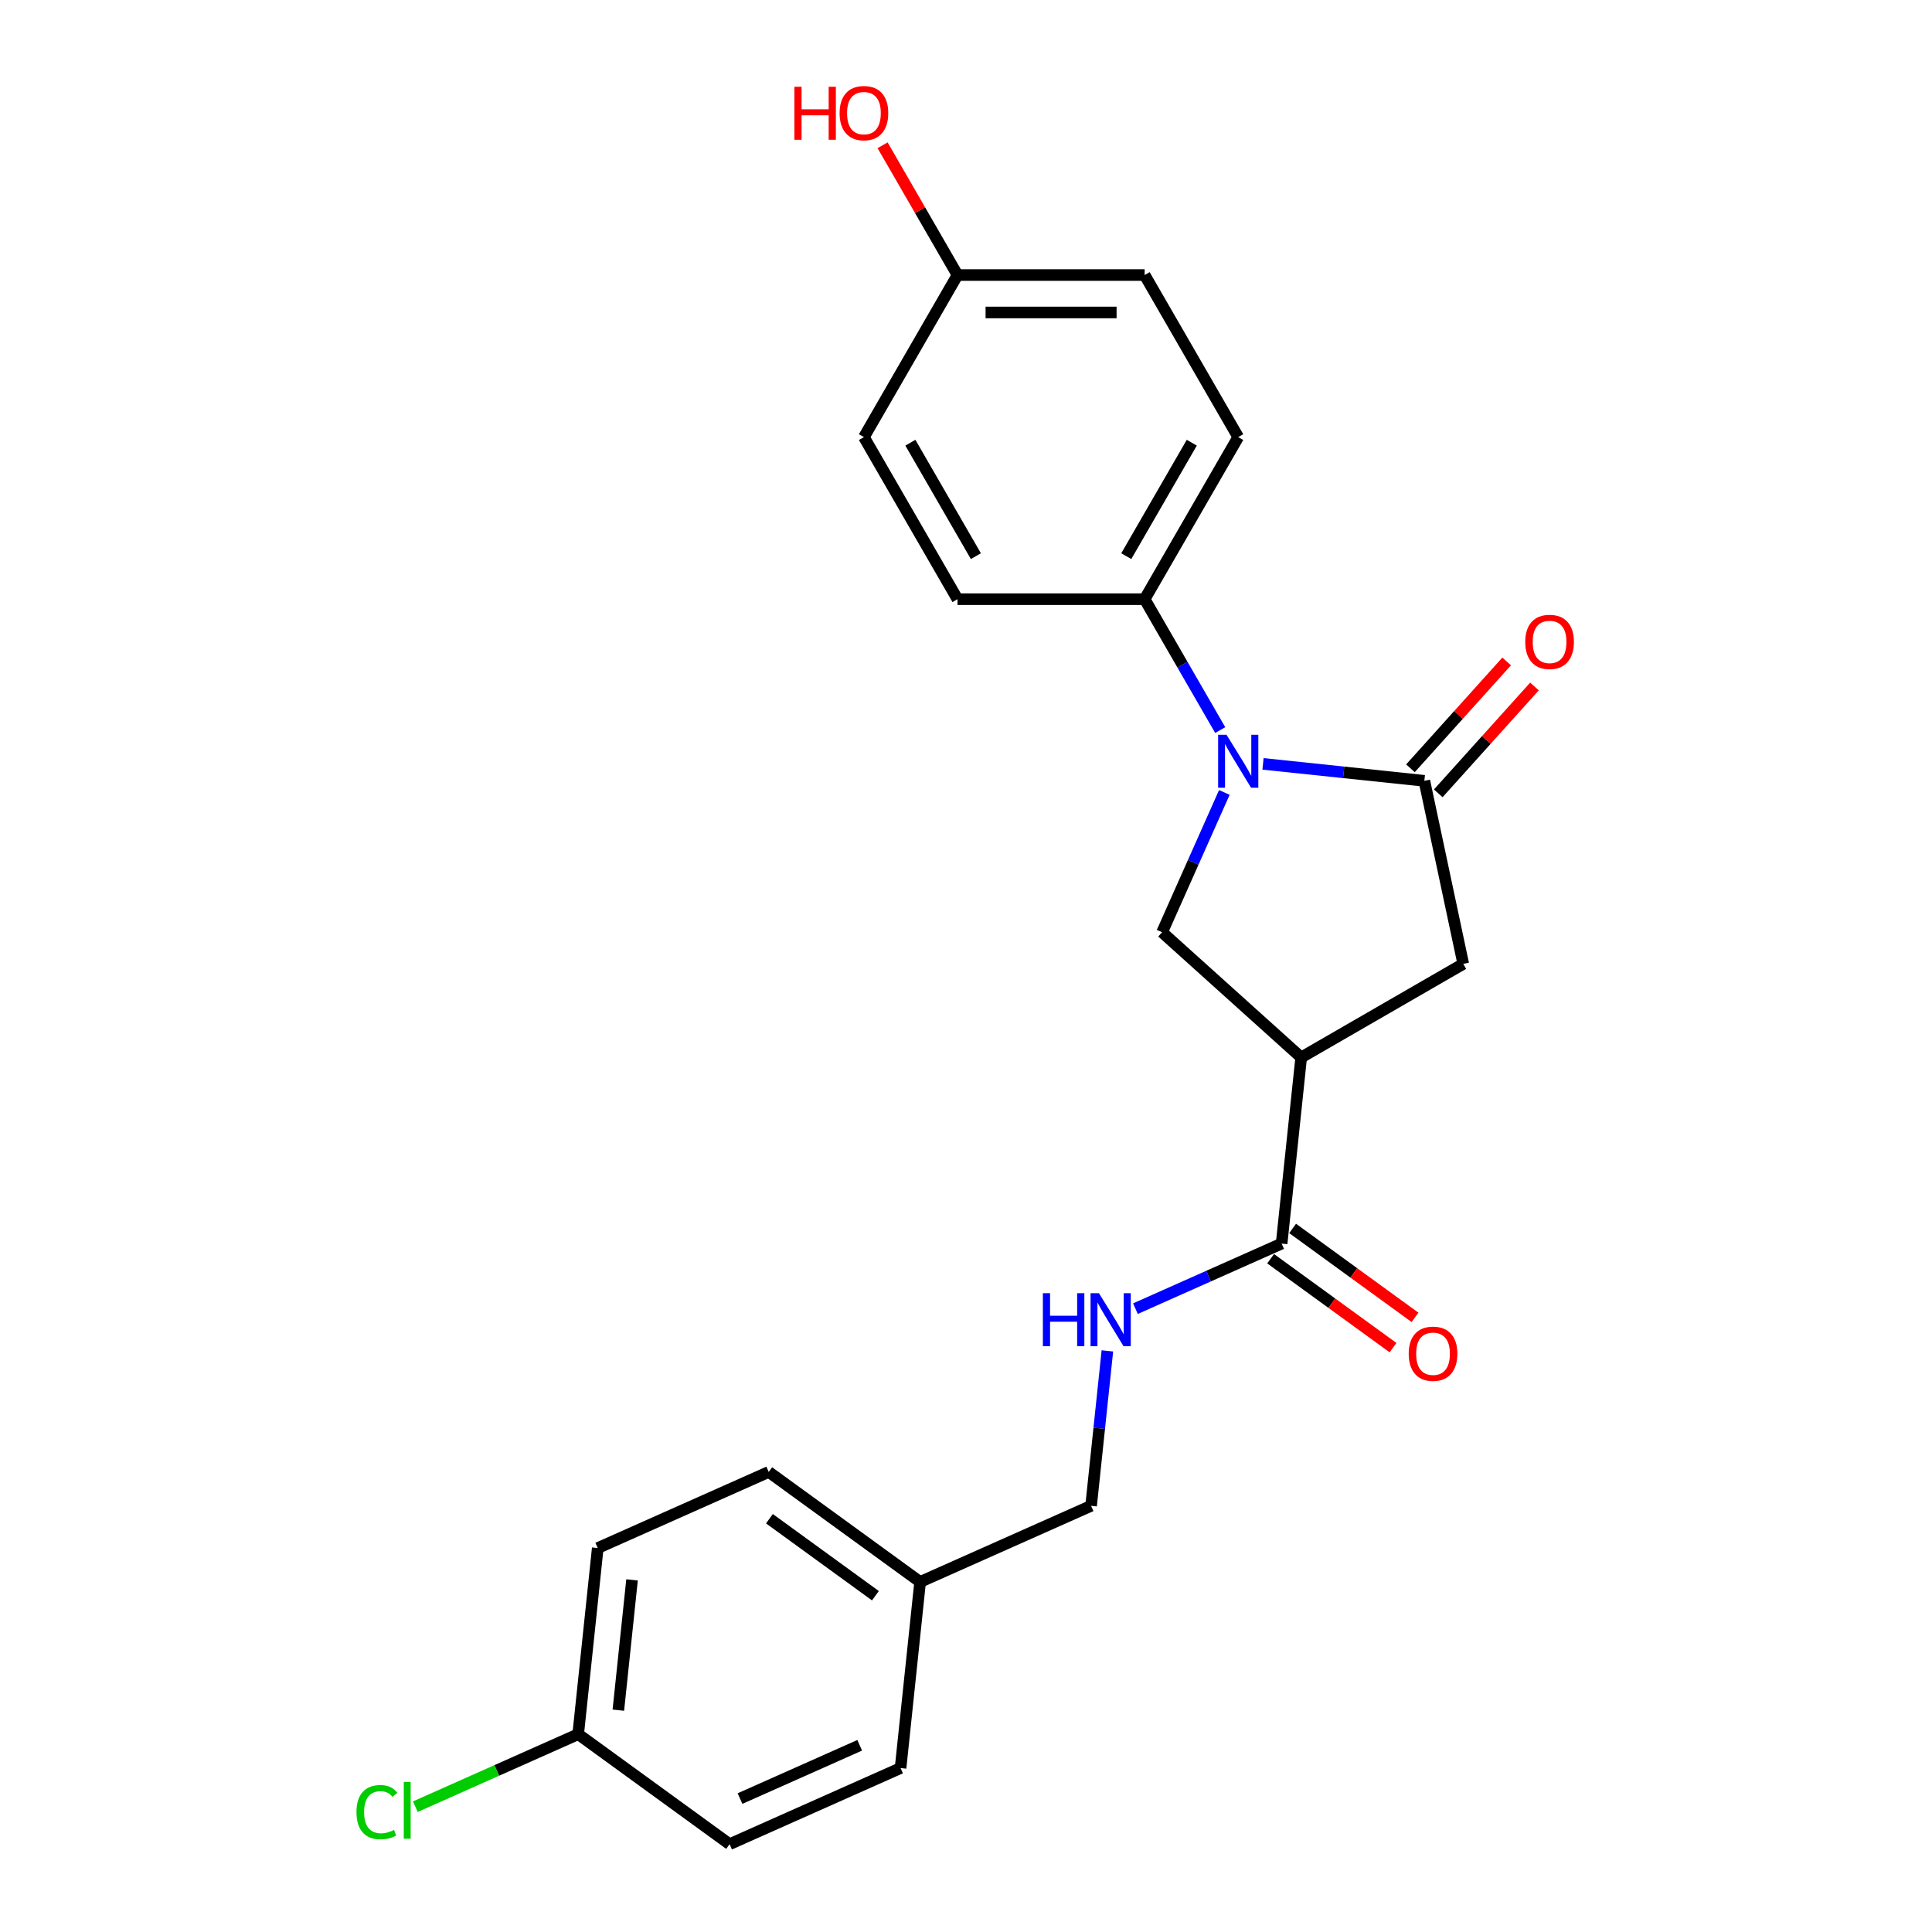 <?xml version='1.0' encoding='iso-8859-1'?>
<svg version='1.1' baseProfile='full'
              xmlns='http://www.w3.org/2000/svg'
                      xmlns:rdkit='http://www.rdkit.org/xml'
                      xmlns:xlink='http://www.w3.org/1999/xlink'
                  xml:space='preserve'
width='1000px' height='1000px' viewBox='0 0 1000 1000'>
<!-- END OF HEADER -->
<rect style='opacity:1.0;fill:#FFFFFF;stroke:none' width='1000' height='1000' x='0' y='0'> </rect>
<path class='bond-0' d='M 653.729,395.376 L 695.485,399.765' style='fill:none;fill-rule:evenodd;stroke:#0000FF;stroke-width:6px;stroke-linecap:butt;stroke-linejoin:miter;stroke-opacity:1' />
<path class='bond-0' d='M 695.485,399.765 L 737.24,404.153' style='fill:none;fill-rule:evenodd;stroke:#000000;stroke-width:6px;stroke-linecap:butt;stroke-linejoin:miter;stroke-opacity:1' />
<path class='bond-2' d='M 633.718,410.166 L 617.611,446.343' style='fill:none;fill-rule:evenodd;stroke:#0000FF;stroke-width:6px;stroke-linecap:butt;stroke-linejoin:miter;stroke-opacity:1' />
<path class='bond-2' d='M 617.611,446.343 L 601.504,482.521' style='fill:none;fill-rule:evenodd;stroke:#000000;stroke-width:6px;stroke-linecap:butt;stroke-linejoin:miter;stroke-opacity:1' />
<path class='bond-5' d='M 631.586,377.89 L 612.028,344.014' style='fill:none;fill-rule:evenodd;stroke:#0000FF;stroke-width:6px;stroke-linecap:butt;stroke-linejoin:miter;stroke-opacity:1' />
<path class='bond-5' d='M 612.028,344.014 L 592.47,310.139' style='fill:none;fill-rule:evenodd;stroke:#000000;stroke-width:6px;stroke-linecap:butt;stroke-linejoin:miter;stroke-opacity:1' />
<path class='bond-4' d='M 737.24,404.153 L 757.38,498.904' style='fill:none;fill-rule:evenodd;stroke:#000000;stroke-width:6px;stroke-linecap:butt;stroke-linejoin:miter;stroke-opacity:1' />
<path class='bond-7' d='M 744.439,410.635 L 769.34,382.979' style='fill:none;fill-rule:evenodd;stroke:#000000;stroke-width:6px;stroke-linecap:butt;stroke-linejoin:miter;stroke-opacity:1' />
<path class='bond-7' d='M 769.34,382.979 L 794.241,355.324' style='fill:none;fill-rule:evenodd;stroke:#FF0000;stroke-width:6px;stroke-linecap:butt;stroke-linejoin:miter;stroke-opacity:1' />
<path class='bond-7' d='M 730.042,397.672 L 754.943,370.016' style='fill:none;fill-rule:evenodd;stroke:#000000;stroke-width:6px;stroke-linecap:butt;stroke-linejoin:miter;stroke-opacity:1' />
<path class='bond-7' d='M 754.943,370.016 L 779.844,342.361' style='fill:none;fill-rule:evenodd;stroke:#FF0000;stroke-width:6px;stroke-linecap:butt;stroke-linejoin:miter;stroke-opacity:1' />
<path class='bond-1' d='M 673.491,547.337 L 601.504,482.521' style='fill:none;fill-rule:evenodd;stroke:#000000;stroke-width:6px;stroke-linecap:butt;stroke-linejoin:miter;stroke-opacity:1' />
<path class='bond-3' d='M 673.491,547.337 L 663.365,643.674' style='fill:none;fill-rule:evenodd;stroke:#000000;stroke-width:6px;stroke-linecap:butt;stroke-linejoin:miter;stroke-opacity:1' />
<path class='bond-23' d='M 673.491,547.337 L 757.38,498.904' style='fill:none;fill-rule:evenodd;stroke:#000000;stroke-width:6px;stroke-linecap:butt;stroke-linejoin:miter;stroke-opacity:1' />
<path class='bond-6' d='M 663.365,643.674 L 625.531,660.519' style='fill:none;fill-rule:evenodd;stroke:#000000;stroke-width:6px;stroke-linecap:butt;stroke-linejoin:miter;stroke-opacity:1' />
<path class='bond-6' d='M 625.531,660.519 L 587.698,677.363' style='fill:none;fill-rule:evenodd;stroke:#0000FF;stroke-width:6px;stroke-linecap:butt;stroke-linejoin:miter;stroke-opacity:1' />
<path class='bond-8' d='M 657.671,651.511 L 689.348,674.525' style='fill:none;fill-rule:evenodd;stroke:#000000;stroke-width:6px;stroke-linecap:butt;stroke-linejoin:miter;stroke-opacity:1' />
<path class='bond-8' d='M 689.348,674.525 L 721.024,697.539' style='fill:none;fill-rule:evenodd;stroke:#FF0000;stroke-width:6px;stroke-linecap:butt;stroke-linejoin:miter;stroke-opacity:1' />
<path class='bond-8' d='M 669.059,635.837 L 700.735,658.852' style='fill:none;fill-rule:evenodd;stroke:#000000;stroke-width:6px;stroke-linecap:butt;stroke-linejoin:miter;stroke-opacity:1' />
<path class='bond-8' d='M 700.735,658.852 L 732.412,681.866' style='fill:none;fill-rule:evenodd;stroke:#FF0000;stroke-width:6px;stroke-linecap:butt;stroke-linejoin:miter;stroke-opacity:1' />
<path class='bond-9' d='M 592.47,310.139 L 640.904,226.249' style='fill:none;fill-rule:evenodd;stroke:#000000;stroke-width:6px;stroke-linecap:butt;stroke-linejoin:miter;stroke-opacity:1' />
<path class='bond-9' d='M 582.957,287.868 L 616.861,229.146' style='fill:none;fill-rule:evenodd;stroke:#000000;stroke-width:6px;stroke-linecap:butt;stroke-linejoin:miter;stroke-opacity:1' />
<path class='bond-10' d='M 592.47,310.139 L 495.603,310.139' style='fill:none;fill-rule:evenodd;stroke:#000000;stroke-width:6px;stroke-linecap:butt;stroke-linejoin:miter;stroke-opacity:1' />
<path class='bond-11' d='M 573.176,699.212 L 568.962,739.311' style='fill:none;fill-rule:evenodd;stroke:#0000FF;stroke-width:6px;stroke-linecap:butt;stroke-linejoin:miter;stroke-opacity:1' />
<path class='bond-11' d='M 568.962,739.311 L 564.747,779.41' style='fill:none;fill-rule:evenodd;stroke:#000000;stroke-width:6px;stroke-linecap:butt;stroke-linejoin:miter;stroke-opacity:1' />
<path class='bond-15' d='M 640.904,226.249 L 592.47,142.36' style='fill:none;fill-rule:evenodd;stroke:#000000;stroke-width:6px;stroke-linecap:butt;stroke-linejoin:miter;stroke-opacity:1' />
<path class='bond-16' d='M 495.603,310.139 L 447.169,226.249' style='fill:none;fill-rule:evenodd;stroke:#000000;stroke-width:6px;stroke-linecap:butt;stroke-linejoin:miter;stroke-opacity:1' />
<path class='bond-16' d='M 505.116,287.868 L 471.212,229.146' style='fill:none;fill-rule:evenodd;stroke:#000000;stroke-width:6px;stroke-linecap:butt;stroke-linejoin:miter;stroke-opacity:1' />
<path class='bond-13' d='M 564.747,779.41 L 476.255,818.809' style='fill:none;fill-rule:evenodd;stroke:#000000;stroke-width:6px;stroke-linecap:butt;stroke-linejoin:miter;stroke-opacity:1' />
<path class='bond-12' d='M 299.269,897.608 L 309.395,801.272' style='fill:none;fill-rule:evenodd;stroke:#000000;stroke-width:6px;stroke-linecap:butt;stroke-linejoin:miter;stroke-opacity:1' />
<path class='bond-12' d='M 320.055,885.183 L 327.143,817.747' style='fill:none;fill-rule:evenodd;stroke:#000000;stroke-width:6px;stroke-linecap:butt;stroke-linejoin:miter;stroke-opacity:1' />
<path class='bond-17' d='M 299.269,897.608 L 257.125,916.372' style='fill:none;fill-rule:evenodd;stroke:#000000;stroke-width:6px;stroke-linecap:butt;stroke-linejoin:miter;stroke-opacity:1' />
<path class='bond-17' d='M 257.125,916.372 L 214.981,935.136' style='fill:none;fill-rule:evenodd;stroke:#00CC00;stroke-width:6px;stroke-linecap:butt;stroke-linejoin:miter;stroke-opacity:1' />
<path class='bond-25' d='M 299.269,897.608 L 377.637,954.545' style='fill:none;fill-rule:evenodd;stroke:#000000;stroke-width:6px;stroke-linecap:butt;stroke-linejoin:miter;stroke-opacity:1' />
<path class='bond-20' d='M 476.255,818.809 L 466.129,915.146' style='fill:none;fill-rule:evenodd;stroke:#000000;stroke-width:6px;stroke-linecap:butt;stroke-linejoin:miter;stroke-opacity:1' />
<path class='bond-21' d='M 476.255,818.809 L 397.887,761.872' style='fill:none;fill-rule:evenodd;stroke:#000000;stroke-width:6px;stroke-linecap:butt;stroke-linejoin:miter;stroke-opacity:1' />
<path class='bond-21' d='M 453.112,825.942 L 398.255,786.086' style='fill:none;fill-rule:evenodd;stroke:#000000;stroke-width:6px;stroke-linecap:butt;stroke-linejoin:miter;stroke-opacity:1' />
<path class='bond-14' d='M 495.603,142.36 L 447.169,226.249' style='fill:none;fill-rule:evenodd;stroke:#000000;stroke-width:6px;stroke-linecap:butt;stroke-linejoin:miter;stroke-opacity:1' />
<path class='bond-22' d='M 495.603,142.36 L 476.212,108.774' style='fill:none;fill-rule:evenodd;stroke:#000000;stroke-width:6px;stroke-linecap:butt;stroke-linejoin:miter;stroke-opacity:1' />
<path class='bond-22' d='M 476.212,108.774 L 456.822,75.189' style='fill:none;fill-rule:evenodd;stroke:#FF0000;stroke-width:6px;stroke-linecap:butt;stroke-linejoin:miter;stroke-opacity:1' />
<path class='bond-24' d='M 495.603,142.36 L 592.47,142.36' style='fill:none;fill-rule:evenodd;stroke:#000000;stroke-width:6px;stroke-linecap:butt;stroke-linejoin:miter;stroke-opacity:1' />
<path class='bond-24' d='M 510.133,161.733 L 577.94,161.733' style='fill:none;fill-rule:evenodd;stroke:#000000;stroke-width:6px;stroke-linecap:butt;stroke-linejoin:miter;stroke-opacity:1' />
<path class='bond-18' d='M 377.637,954.545 L 466.129,915.146' style='fill:none;fill-rule:evenodd;stroke:#000000;stroke-width:6px;stroke-linecap:butt;stroke-linejoin:miter;stroke-opacity:1' />
<path class='bond-18' d='M 383.031,930.937 L 444.975,903.357' style='fill:none;fill-rule:evenodd;stroke:#000000;stroke-width:6px;stroke-linecap:butt;stroke-linejoin:miter;stroke-opacity:1' />
<path class='bond-19' d='M 309.395,801.272 L 397.887,761.872' style='fill:none;fill-rule:evenodd;stroke:#000000;stroke-width:6px;stroke-linecap:butt;stroke-linejoin:miter;stroke-opacity:1' />
<path  class='atom-0' d='M 634.84 380.312
L 643.829 394.842
Q 644.72 396.275, 646.154 398.871
Q 647.587 401.467, 647.665 401.622
L 647.665 380.312
L 651.307 380.312
L 651.307 407.744
L 647.549 407.744
L 637.901 391.858
Q 636.777 389.998, 635.576 387.867
Q 634.414 385.736, 634.065 385.077
L 634.065 407.744
L 630.5 407.744
L 630.5 380.312
L 634.84 380.312
' fill='#0000FF'/>
<path  class='atom-7' d='M 539.787 669.357
L 543.507 669.357
L 543.507 681.02
L 557.533 681.02
L 557.533 669.357
L 561.253 669.357
L 561.253 696.79
L 557.533 696.79
L 557.533 684.12
L 543.507 684.12
L 543.507 696.79
L 539.787 696.79
L 539.787 669.357
' fill='#0000FF'/>
<path  class='atom-7' d='M 568.809 669.357
L 577.798 683.887
Q 578.689 685.321, 580.123 687.917
Q 581.556 690.513, 581.634 690.668
L 581.634 669.357
L 585.276 669.357
L 585.276 696.79
L 581.518 696.79
L 571.87 680.904
Q 570.746 679.044, 569.545 676.913
Q 568.382 674.782, 568.034 674.123
L 568.034 696.79
L 564.469 696.79
L 564.469 669.357
L 568.809 669.357
' fill='#0000FF'/>
<path  class='atom-8' d='M 789.464 332.244
Q 789.464 325.658, 792.719 321.977
Q 795.974 318.296, 802.057 318.296
Q 808.14 318.296, 811.395 321.977
Q 814.65 325.658, 814.65 332.244
Q 814.65 338.909, 811.356 342.706
Q 808.063 346.465, 802.057 346.465
Q 796.013 346.465, 792.719 342.706
Q 789.464 338.948, 789.464 332.244
M 802.057 343.365
Q 806.242 343.365, 808.489 340.575
Q 810.775 337.747, 810.775 332.244
Q 810.775 326.859, 808.489 324.146
Q 806.242 321.395, 802.057 321.395
Q 797.872 321.395, 795.586 324.108
Q 793.339 326.82, 793.339 332.244
Q 793.339 337.785, 795.586 340.575
Q 797.872 343.365, 802.057 343.365
' fill='#FF0000'/>
<path  class='atom-9' d='M 729.14 700.689
Q 729.14 694.102, 732.394 690.421
Q 735.649 686.74, 741.732 686.74
Q 747.816 686.74, 751.07 690.421
Q 754.325 694.102, 754.325 700.689
Q 754.325 707.353, 751.032 711.15
Q 747.738 714.909, 741.732 714.909
Q 735.688 714.909, 732.394 711.15
Q 729.14 707.392, 729.14 700.689
M 741.732 711.809
Q 745.917 711.809, 748.164 709.019
Q 750.45 706.191, 750.45 700.689
Q 750.45 695.303, 748.164 692.59
Q 745.917 689.839, 741.732 689.839
Q 737.548 689.839, 735.262 692.552
Q 733.014 695.264, 733.014 700.689
Q 733.014 706.229, 735.262 709.019
Q 737.548 711.809, 741.732 711.809
' fill='#FF0000'/>
<path  class='atom-18' d='M 184.506 937.957
Q 184.506 931.138, 187.684 927.573
Q 190.9 923.969, 196.983 923.969
Q 202.64 923.969, 205.662 927.96
L 203.105 930.053
Q 200.896 927.147, 196.983 927.147
Q 192.837 927.147, 190.628 929.936
Q 188.459 932.688, 188.459 937.957
Q 188.459 943.382, 190.706 946.171
Q 192.992 948.961, 197.409 948.961
Q 200.431 948.961, 203.957 947.14
L 205.042 950.046
Q 203.609 950.976, 201.439 951.518
Q 199.269 952.061, 196.867 952.061
Q 190.9 952.061, 187.684 948.419
Q 184.506 944.777, 184.506 937.957
' fill='#00CC00'/>
<path  class='atom-18' d='M 208.994 922.303
L 212.559 922.303
L 212.559 951.712
L 208.994 951.712
L 208.994 922.303
' fill='#00CC00'/>
<path  class='atom-23' d='M 411.173 44.909
L 414.893 44.909
L 414.893 56.572
L 428.919 56.572
L 428.919 44.909
L 432.639 44.909
L 432.639 72.341
L 428.919 72.341
L 428.919 59.671
L 414.893 59.671
L 414.893 72.341
L 411.173 72.341
L 411.173 44.909
' fill='#FF0000'/>
<path  class='atom-23' d='M 434.576 58.548
Q 434.576 51.961, 437.831 48.28
Q 441.086 44.599, 447.169 44.599
Q 453.252 44.599, 456.507 48.28
Q 459.762 51.961, 459.762 58.548
Q 459.762 65.212, 456.468 69.009
Q 453.175 72.768, 447.169 72.768
Q 441.125 72.768, 437.831 69.009
Q 434.576 65.251, 434.576 58.548
M 447.169 69.668
Q 451.354 69.668, 453.601 66.878
Q 455.887 64.05, 455.887 58.548
Q 455.887 53.162, 453.601 50.45
Q 451.354 47.699, 447.169 47.699
Q 442.985 47.699, 440.698 50.411
Q 438.451 53.123, 438.451 58.548
Q 438.451 64.088, 440.698 66.878
Q 442.985 69.668, 447.169 69.668
' fill='#FF0000'/>
</svg>
